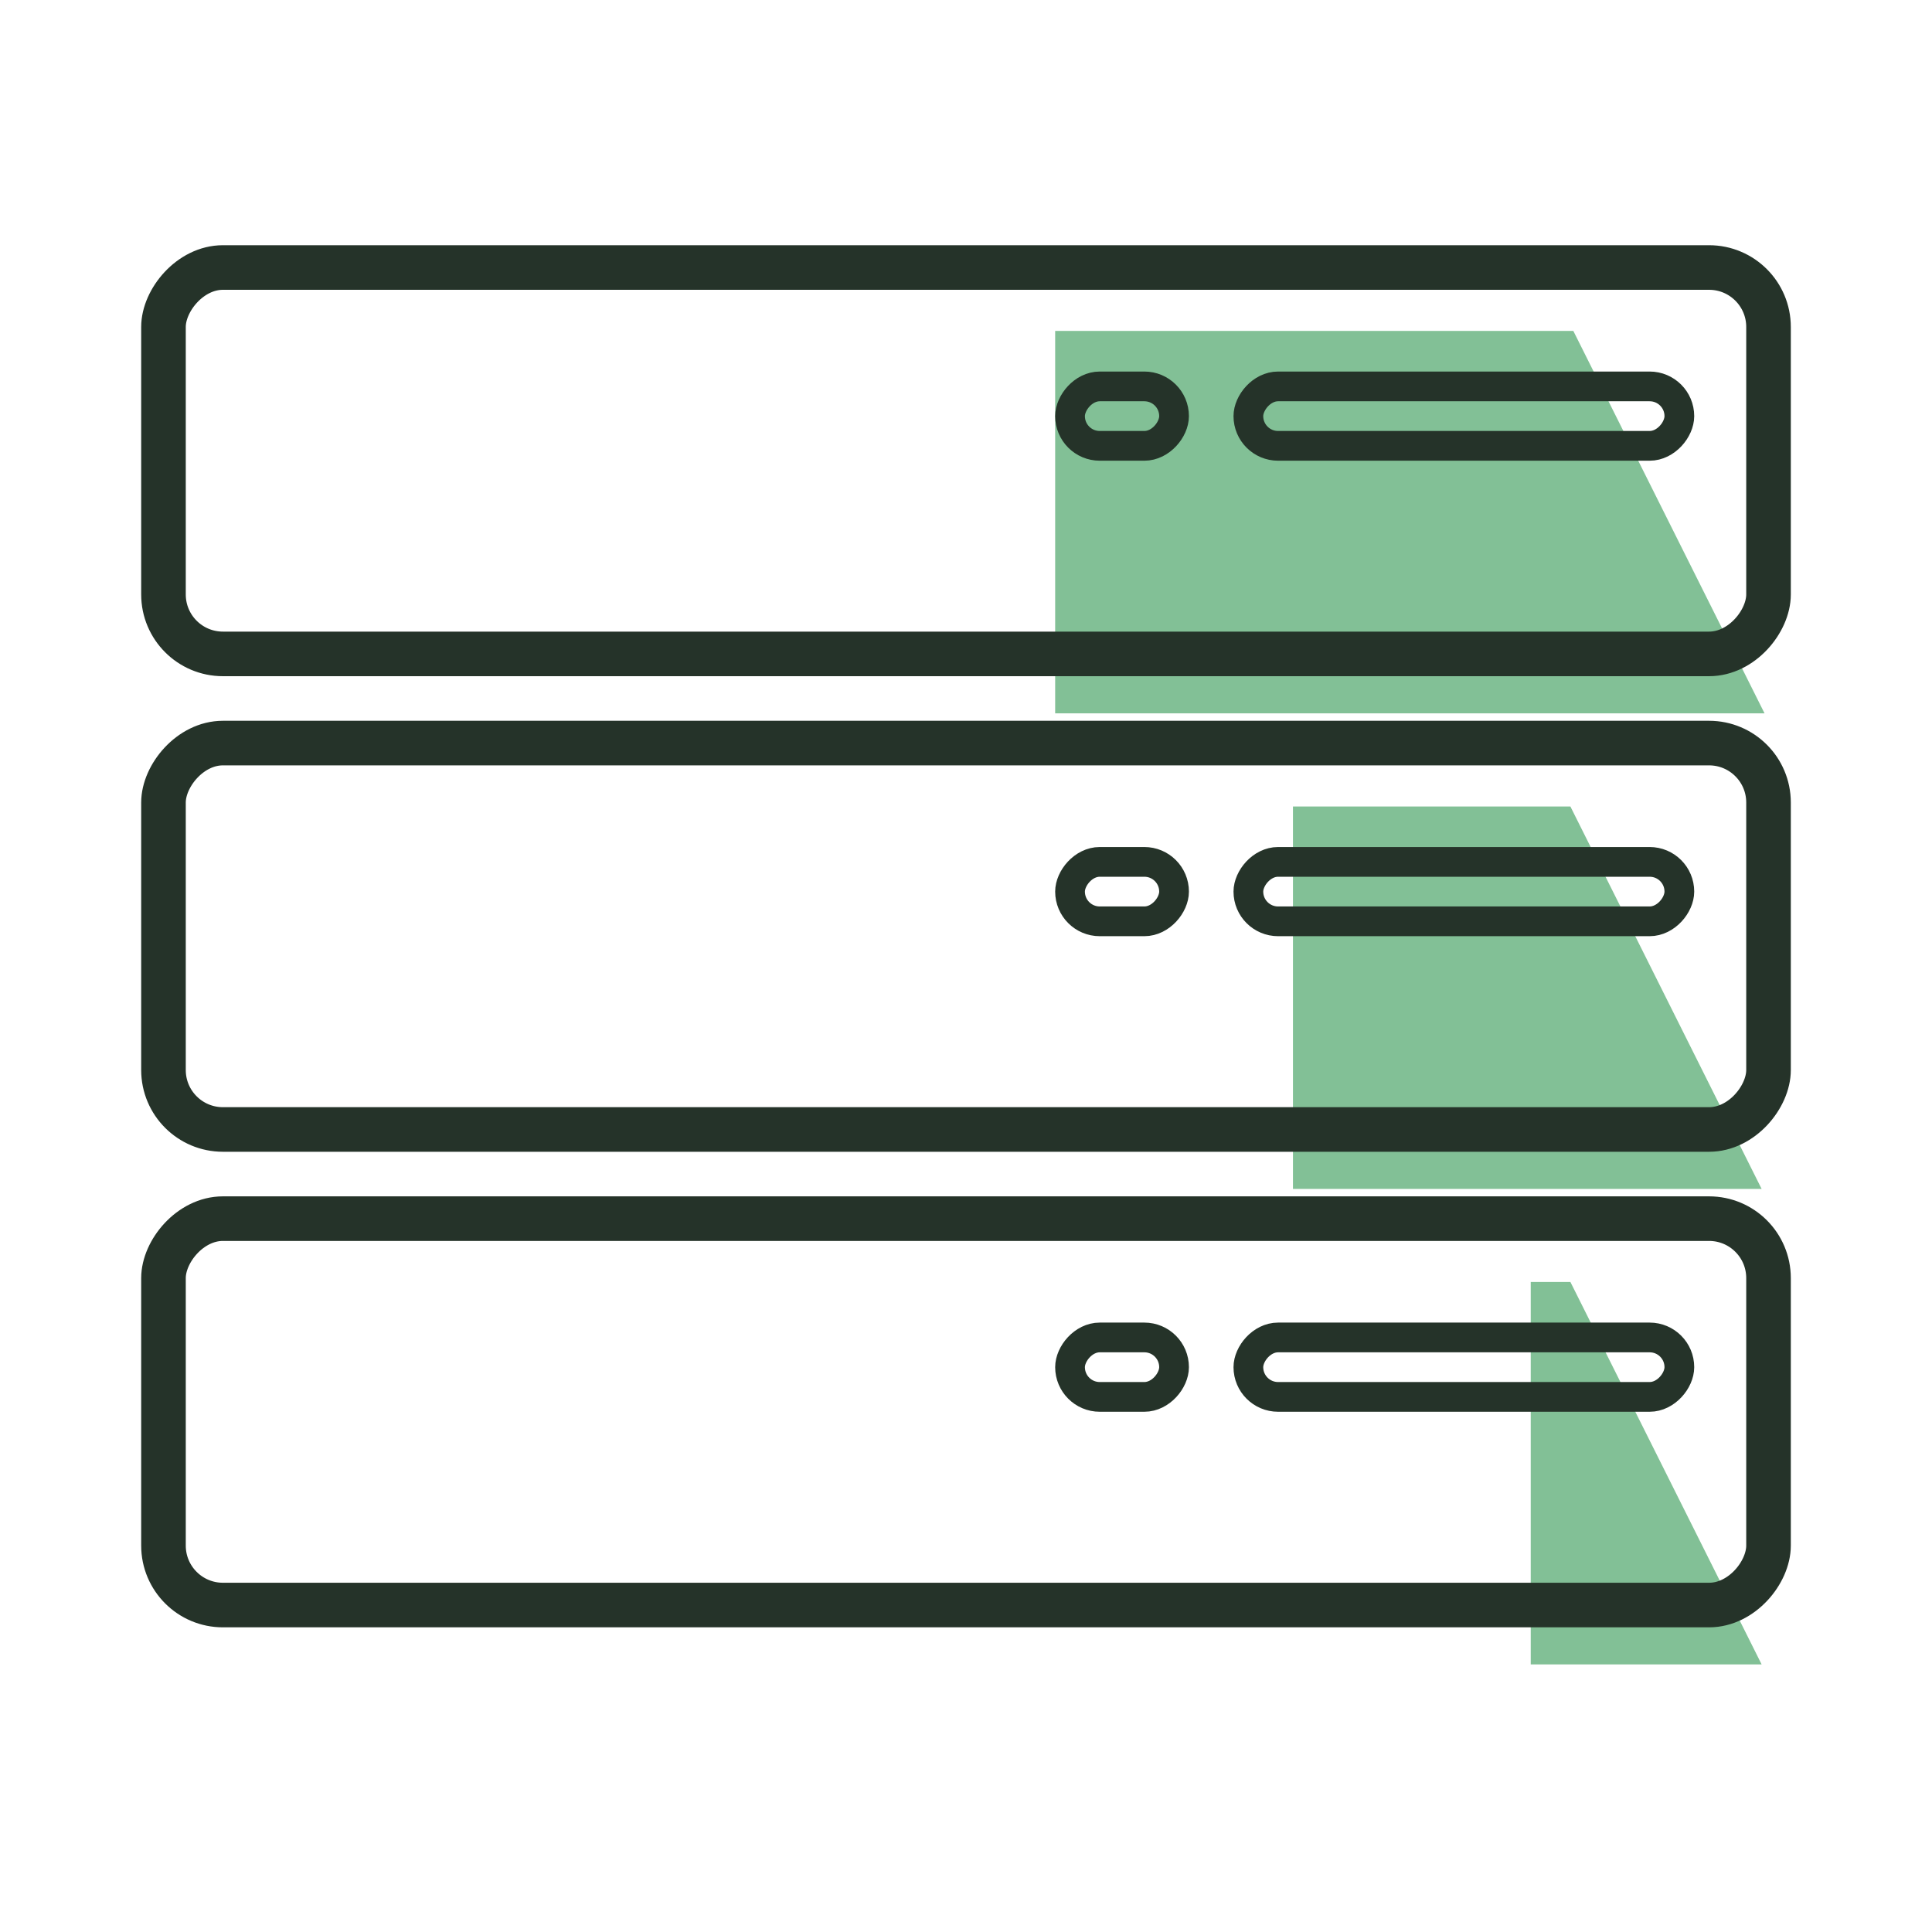 <svg width="130" height="130px" viewBox="0 0 130 130" fill="none" xmlns="http://www.w3.org/2000/svg">
  <defs></defs>
  <path fill-rule="evenodd" clip-rule="evenodd" d="M 43 75.733 L 43 50 L 11.464 50 L 24.331 75.733 L 43 75.733 Z" style="fill: rgb(130, 192, 150); transform-box: fill-box; transform-origin: 50% 50%;" transform="matrix(-1, 0, 0, -1, 0, 0)"></path>
  <path fill-rule="evenodd" clip-rule="evenodd" d="M 27 43.739 L 27 18.006 L 11.464 18.006 L 24.331 43.739 L 27 43.739 Z" style="fill: rgb(130, 192, 150); transform-box: fill-box; transform-origin: 50% 50%;" transform="matrix(-1, 0, 0, -1, -0, 0)"></path>
  <path fill-rule="evenodd" clip-rule="evenodd" d="M 59 107.733 L 59 82 L 11.267 82 L 24.134 107.733 L 59 107.733 Z" style="fill: rgb(130, 192, 150); transform-box: fill-box; transform-origin: 50% 50%;" transform="matrix(-1, 0, 0, -1, 0, 0)"></path>
  <rect stroke-linecap="round" stroke-linejoin="round" x="-119" y="82" width="108" height="26" rx="4" ry="4" style="stroke: rgb(37, 51, 41); stroke-width: 3px;" transform="matrix(-1, 0, 0, 1, 0, 0)"></rect>
  <rect stroke-width="2" stroke-linecap="round" stroke-linejoin="round" x="-113" y="89.994" width="29" height="4" rx="2" ry="2" style="stroke: rgb(37, 51, 41);" transform="matrix(-1, 0, 0, 1, 0, 0)"></rect>
  <rect stroke-width="2" stroke-linecap="round" stroke-linejoin="round" x="-79" y="89.994" width="7" height="4" rx="2" ry="2" style="stroke: rgb(37, 51, 41);" transform="matrix(-1, 0, 0, 1, 0, 0)"></rect>
  <rect stroke-linecap="round" stroke-linejoin="round" x="-119" y="50" width="108" height="26" rx="4" ry="4" style="stroke: rgb(37, 51, 41); stroke-width: 3px;" transform="matrix(-1, 0, 0, 1, 0, 0)"></rect>
  <rect stroke-linecap="round" stroke-linejoin="round" x="-119" y="18" width="108" height="26" rx="4" ry="4" style="stroke: rgb(37, 51, 41); stroke-width: 3px;" transform="matrix(-1, 0, 0, 1, 0, 0)"></rect>
  <rect stroke-width="2" stroke-linecap="round" stroke-linejoin="round" x="-113" y="57.994" width="29" height="4" rx="2" ry="2" style="stroke: rgb(37, 51, 41);" transform="matrix(-1, 0, 0, 1, 0, 0)"></rect>
  <rect stroke-width="2" stroke-linecap="round" stroke-linejoin="round" x="-113" y="26" width="29" height="4" rx="2" ry="2" style="stroke: rgb(37, 51, 41);" transform="matrix(-1, 0, 0, 1, 0, 0)"></rect>
  <rect stroke-width="2" stroke-linecap="round" stroke-linejoin="round" x="-79" y="57.994" width="7" height="4" rx="2" ry="2" style="stroke: rgb(37, 51, 41);" transform="matrix(-1, 0, 0, 1, 0, 0)"></rect>
  <rect stroke-width="2" stroke-linecap="round" stroke-linejoin="round" x="-79" y="26" width="7" height="4" rx="2" ry="2" style="stroke: rgb(37, 51, 41);" transform="matrix(-1, 0, 0, 1, 0, 0)"></rect>
</svg>